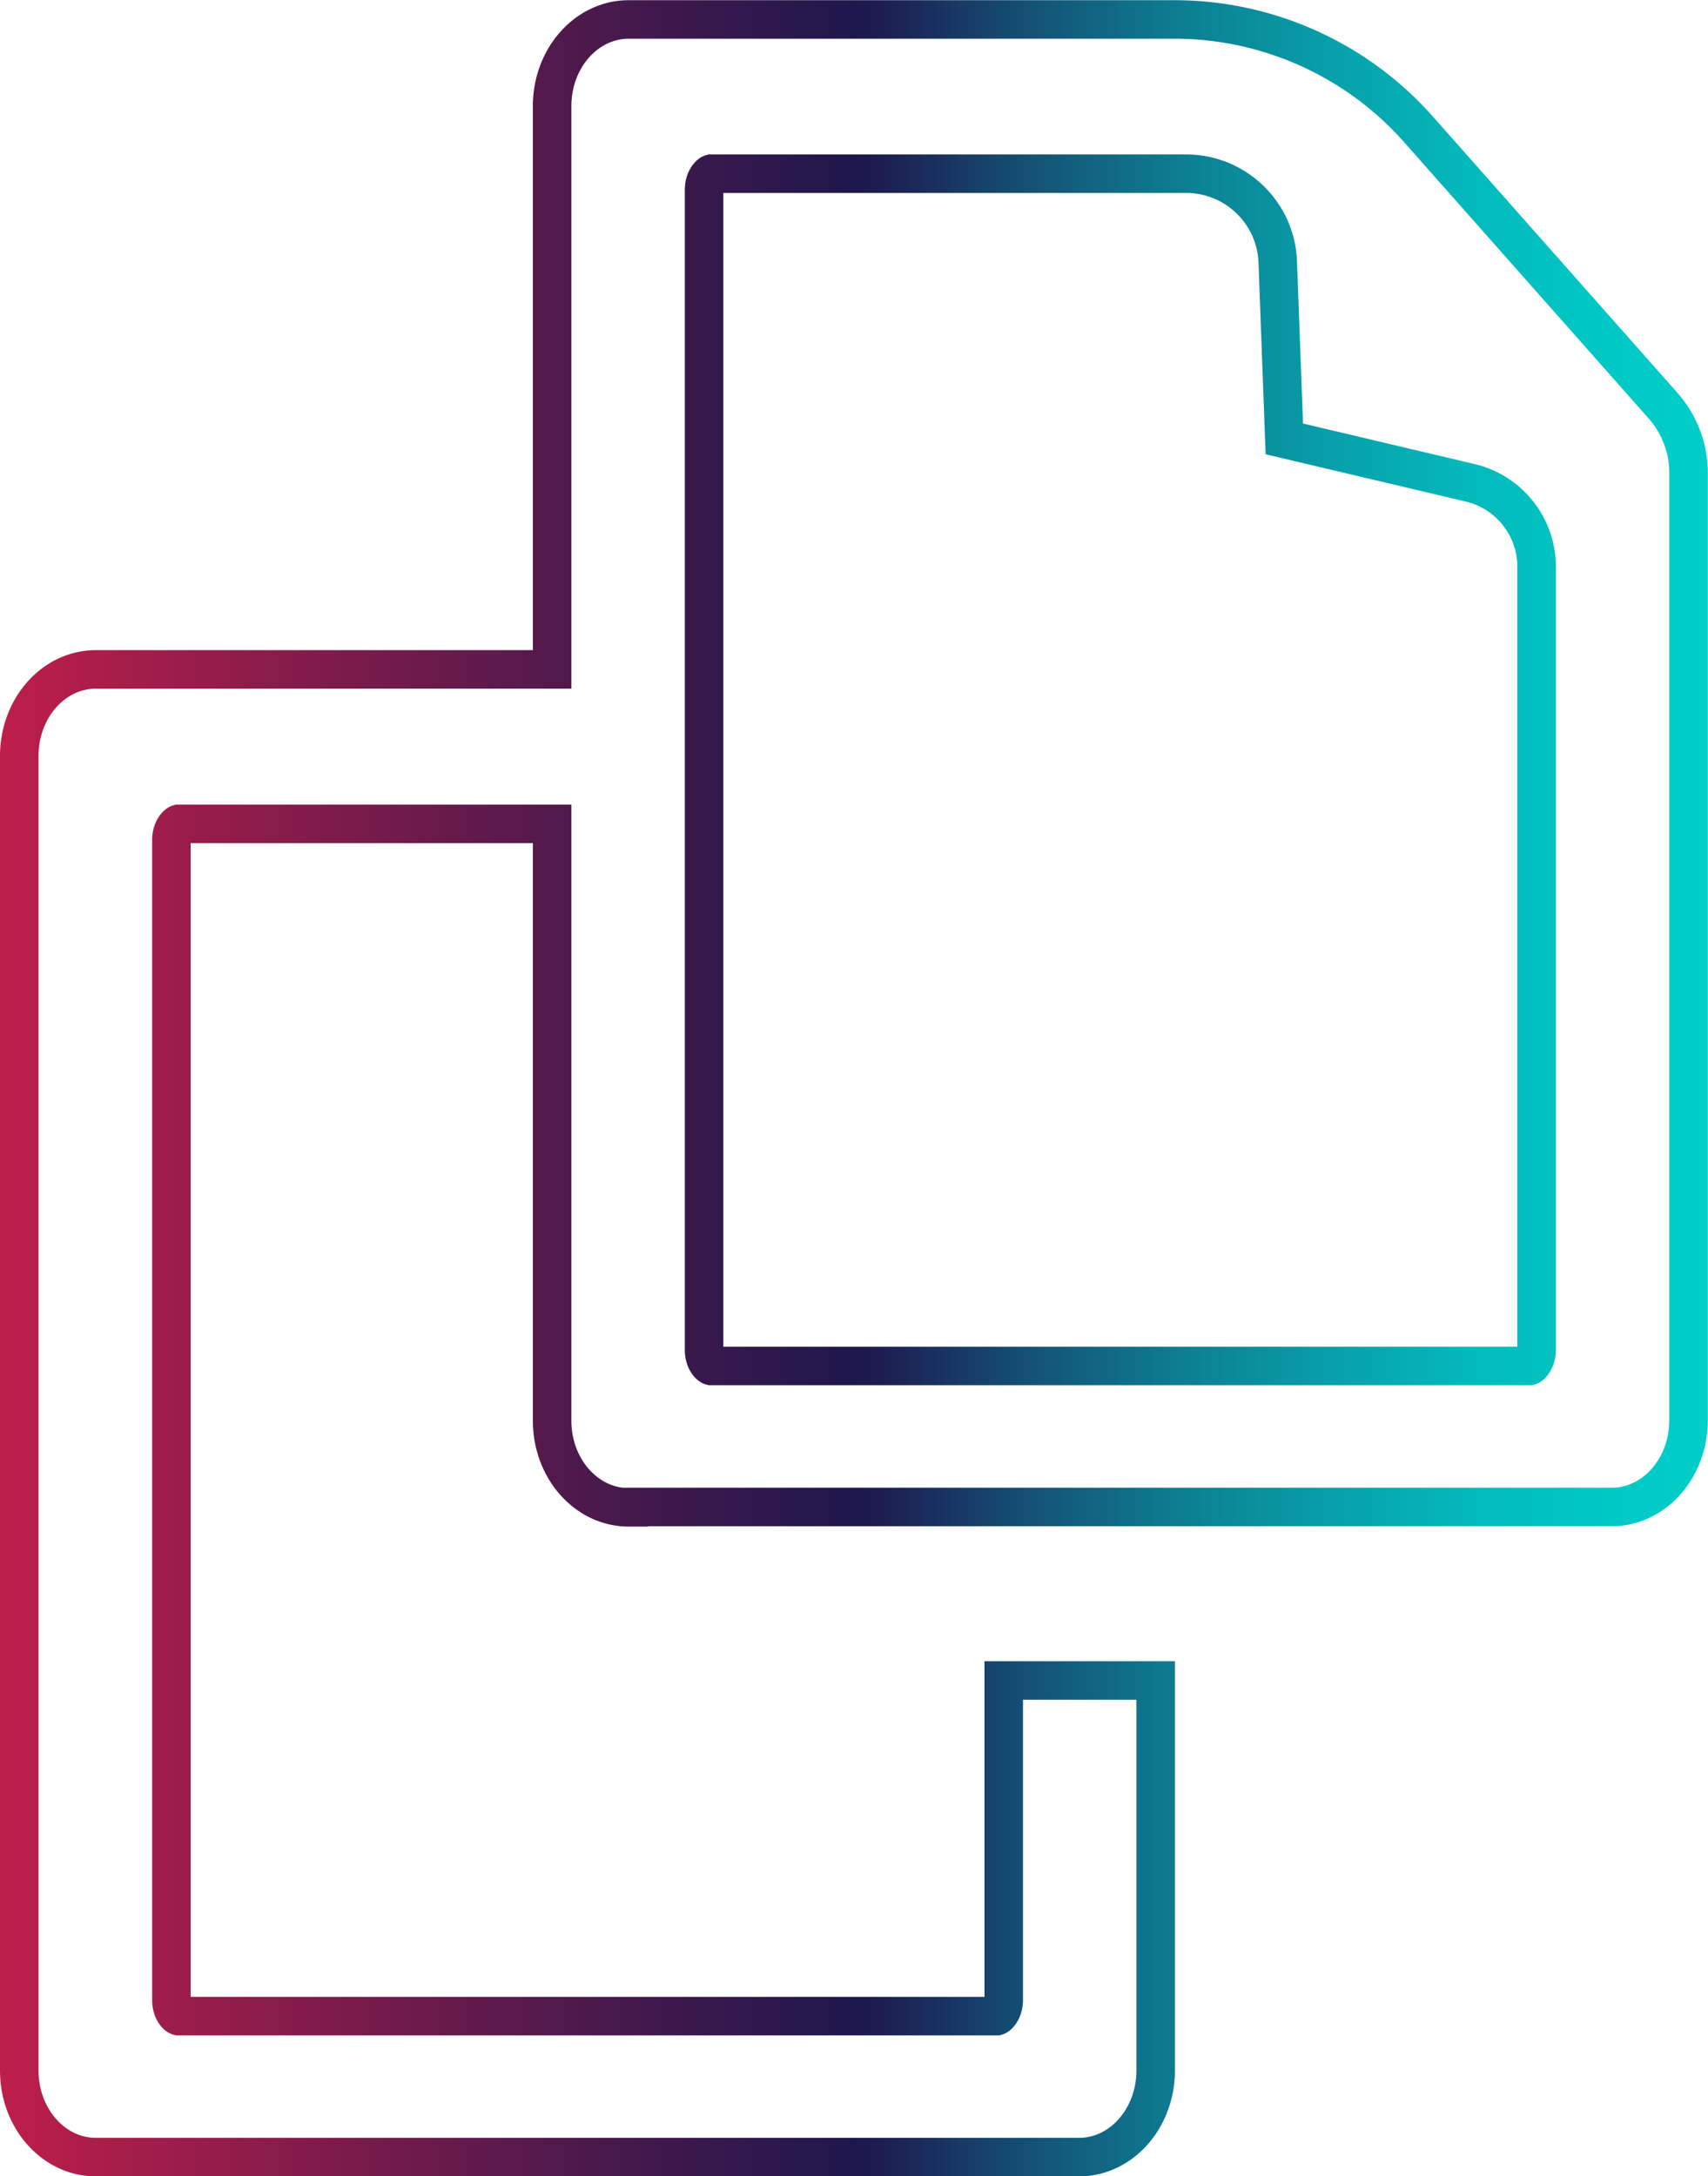 <svg xmlns="http://www.w3.org/2000/svg" width="88.69" height="113"><defs><linearGradient id="a" x1="0" x2="88.69" y1="56.5" y2="56.5" gradientUnits="userSpaceOnUse"><stop offset="0" stop-color="#be1e4a"/><stop offset=".34" stop-color="#4d194c"/><stop offset=".5" stop-color="#1e174d"/><stop offset=".51" stop-color="#1d1a4f"/><stop offset=".6" stop-color="#145074"/><stop offset=".69" stop-color="#0d7d92"/><stop offset=".78" stop-color="#07a0aa"/><stop offset=".86" stop-color="#03b9bb"/><stop offset=".94" stop-color="#00c8c5"/><stop offset="1" stop-color="#00cec9"/></linearGradient></defs><path fill="none" stroke="url(#a)" stroke-miterlimit="10" stroke-width="2" d="M32.65 78.25H83.7c2.2 0 3.98-2.02 3.98-4.5v-49.2c0-1.28-.47-2.51-1.31-3.47L73.66 6.72a16.93 16.93 0 0 0-12.68-5.71H32.65c-2.2 0-3.98 2.01-3.98 4.5v29.25H4.98c-2.2 0-3.98 2.01-3.98 4.5v68.25c0 2.49 1.78 4.5 3.98 4.5h51.05c2.2 0 3.98-2.02 3.98-4.5V87.26h-7.89v16.59c0 .55-.3.82-.37.84H9.27c-.08-.02-.37-.29-.37-.84V43.62c0-.55.3-.82.37-.84h19.4v30.99c0 2.49 1.78 4.5 3.98 4.5Zm3.91-68.39c0-.55.3-.82.37-.84h24.66c2.57 0 4.68 2.04 4.76 4.61l.34 9.16 9.65 2.28c2.02.48 3.45 2.28 3.45 4.36v40.66c0 .55-.3.82-.37.84H36.93c-.08-.02-.37-.29-.37-.84V9.86Z"/></svg>